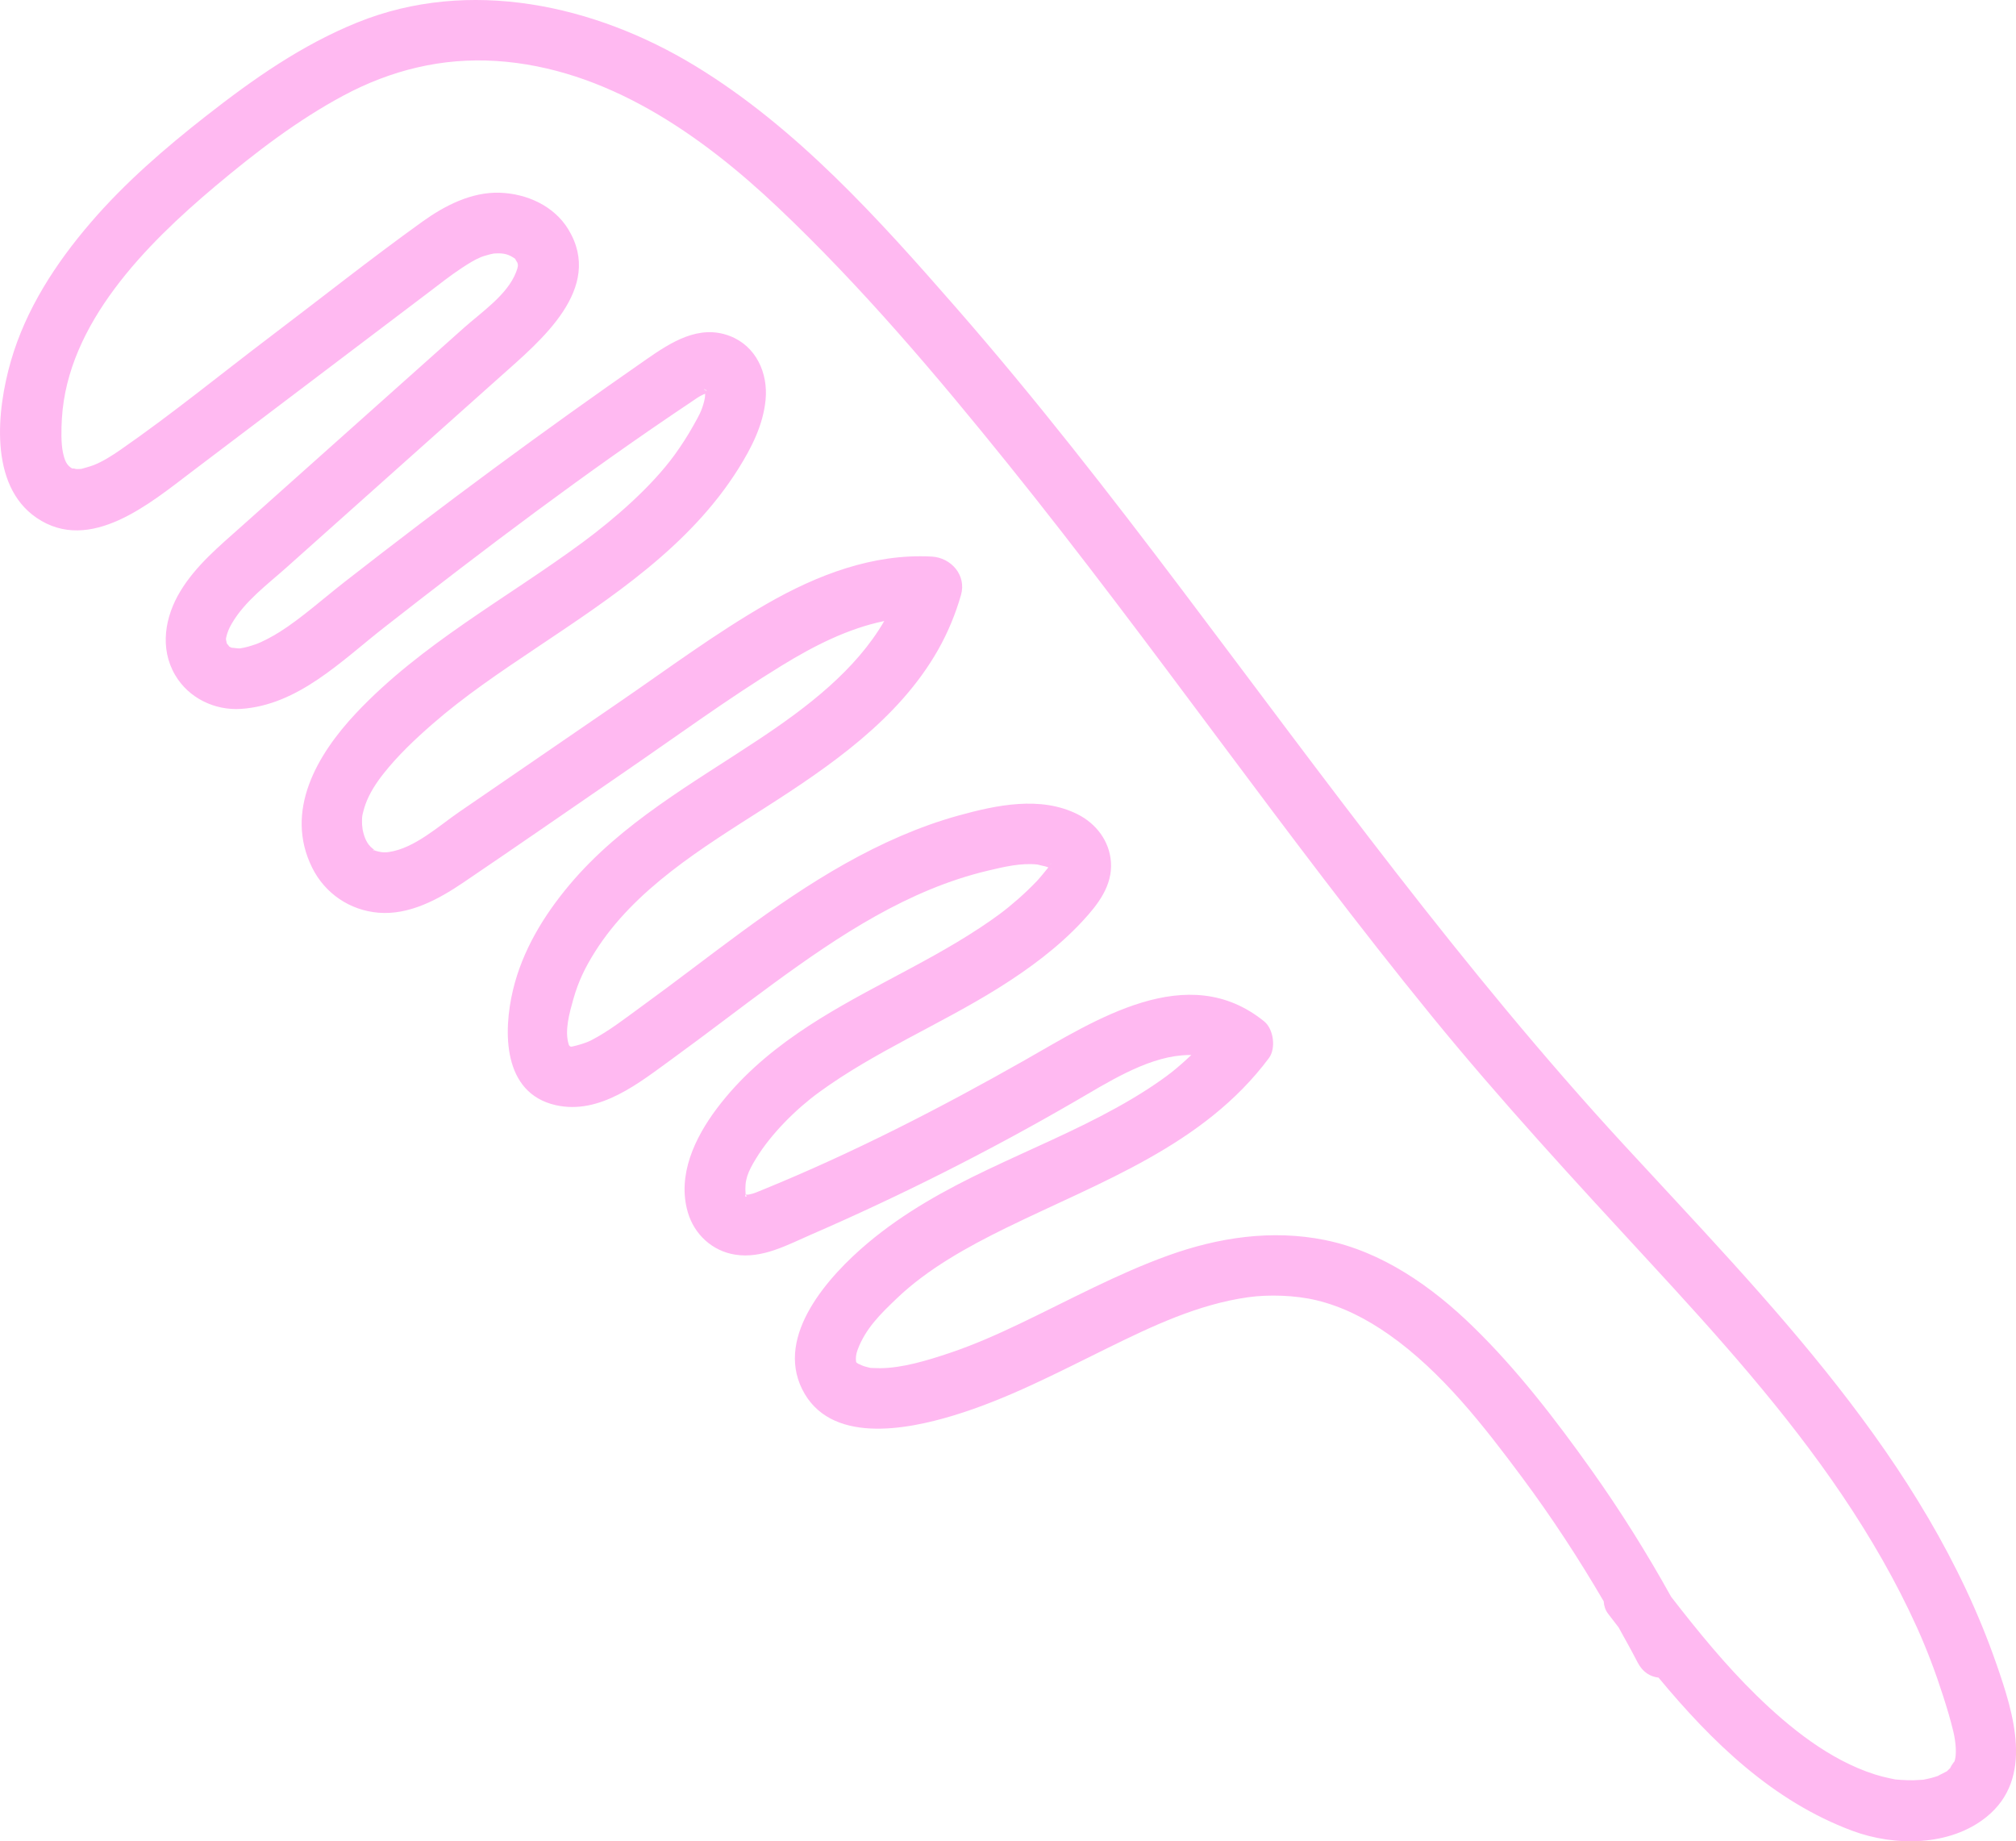 <?xml version="1.0" encoding="UTF-8"?><svg id="Layer_2" xmlns="http://www.w3.org/2000/svg" viewBox="0 0 196.088 179.09"><g id="Components"><path id="_1cdd7b98-2f28-4f26-91c4-d1bfe7d10b39_13" d="M194.189,161.867c-6.932-19.997-22.247-35.316-36.27-50.549-15.6-16.944-29.055-35.545-42.912-53.898-7.071-9.366-14.279-18.643-22.003-27.485-7.543-8.634-15.523-17.529-25.406-23.537C57.842.468,45.651-2.22,34.763,2.183c-5.42,2.192-10.136,5.508-14.715,9.094-4.019,3.147-7.907,6.508-11.239,10.388-3.397,3.955-6.301,8.418-7.755,13.469-1.355,4.704-2.16,12.047,2.496,15.228,5.209,3.56,11.108-1.456,15.11-4.486,5.16-3.907,10.319-7.814,15.479-11.72,2.514-1.903,5.027-3.807,7.541-5.71,1.077-.816,2.141-1.663,3.272-2.403.583-.381,1.199-.778,1.847-1.043.15-.061.317-.105.472-.154.245-.075.494-.134.744-.184.026-.002.056-.003.1-.007.88-.057,1.387.068,2.057.565-.162-.12.124.256.148.321.091.248.073.423-.124.935-.846,2.198-3.373,3.894-5.078,5.415-4.808,4.291-9.615,8.582-14.423,12.874-2.404,2.146-4.808,4.291-7.211,6.437-2.161,1.929-4.42,3.792-5.941,6.303-1.504,2.482-2.035,5.547-.509,8.153,1.31,2.237,3.838,3.461,6.4,3.294,5.559-.362,9.783-4.674,13.922-7.912,9.703-7.59,19.592-15.073,29.838-21.919.388-.259.808-.578,1.236-.76.06-.026.11-.041.163-.059-.01.195-.019.411-.116.783-.241.922-.494,1.34-1.051,2.335-.549.981-1.16,1.927-1.82,2.836-2.235,3.077-5.83,6.205-8.93,8.494-7.387,5.453-15.691,9.867-22.042,16.614-3.794,4.032-7.01,9.525-4.267,15.042,1.246,2.505,3.663,4.14,6.443,4.371,2.996.249,5.836-1.3,8.235-2.922,5.26-3.557,10.475-7.184,15.711-10.776,5.074-3.481,10.068-7.146,15.317-10.362,3.115-1.909,6.408-3.582,9.934-4.311-2.762,4.767-7.478,8.372-12.119,11.46-6.476,4.308-13.433,8.16-18.505,14.207-2.502,2.982-4.569,6.385-5.484,10.204-.98,4.091-1,10.043,4.144,11.216,4.302.981,8.173-2.205,11.409-4.552,3.303-2.395,6.526-4.898,9.82-7.306,6.341-4.635,13.087-9.121,20.831-10.952,1.556-.368,3.198-.765,4.804-.593.012.019.64.145.804.191.04.011.192.069.257.09,0,0.0.001 0.0.001.001-.364.466-.997,1.202-1.051,1.258-.603.635-1.236,1.241-1.893,1.819-1.27,1.118-2.265,1.839-3.75,2.82-5.688,3.753-12.058,6.351-17.672,10.221-2.994,2.064-5.692,4.421-7.882,7.334-2.128,2.832-3.87,6.468-2.822,10.083.625,2.156,2.379,3.776,4.603,4.129,2.636.418,5.085-.949,7.428-1.967,4.374-1.9,8.694-3.926,12.952-6.075,4.258-2.148,8.454-4.419,12.581-6.809,3.202-1.854,6.89-4.233,10.492-4.533.317-.026.623-.038.92-.037-.62.591-1.265,1.159-1.88,1.651-.046.032-.531.405-.497.38-.171.126-.343.25-.517.373-.435.308-.876.607-1.323.898-.994.645-2.014,1.248-3.05,1.822-4.046,2.238-8.322,4.016-12.493,6.002-4.161,1.98-8.194,4.202-11.731,7.184-3.767,3.175-8.967,8.927-6.368,14.185,2.672,5.404,10.127,3.966,14.722,2.572,5.219-1.584,10.081-4.147,14.957-6.544,4.364-2.144,8.828-4.276,13.719-4.961,1.969-.276,4.557-.202,6.623.294,2.584.621,4.914,1.833,7.081,3.356,5.132,3.607,9.235,8.909,12.944,13.897,2.869,3.858,5.5,7.885,7.925,12.033.026.428.149.844.421,1.198.338.442.68.886,1.022,1.33.633,1.138,1.267,2.276,1.866,3.433.487.939,1.234,1.373,2.02,1.456,5.2,6.266,11.105,12.016,18.852,14.901,4.129,1.538,9.478,1.521,13.033-1.336,4.686-3.765,2.648-10.085.99-14.867ZM21.982,62.043c.002-.027.002-.029,0,0h0ZM68.569,37.881c.006.024.01.042.015.063-.179-.108-.112-.102-.015-.063ZM68.707,38.012c-.029-.016-.054-.028-.087-.047-.013-.027-.027-.053-.04-.08.096.04.197.104.127.127ZM102.188,84.069c.001-.05.008-.087.031-.08.012.003-.002.033-.031.08ZM72.61,116.361c-.113.057-.14-.003-.131-.072.037.003.078.009.111.017,0,.011.002.015.002.029.001-.013.001-.017.001-.028.046.011.071.028.018.055ZM72.594,116.271c.001-.007.001-.015.001-.021.028.009.026.016-.001.021ZM190.082,171.38c.092-.215-.653.887-.263.452-.121.135-.248.26-.379.383-.031.029-.043.042-.067.065-.019.008-.044.02-.09.049-.147.09-.845.413-.771.405-.429.149-.869.262-1.315.347-.061.012-.091.018-.135.027-.023-.001-.064.001-.132.007-.257.021-.514.036-.771.042-.418.009-.837-.003-1.254-.033-.716-.051-.388-.01-1.091-.154-.508-.104-1.011-.235-1.504-.394-4.358-1.402-8.229-4.51-11.458-7.663-3.033-2.963-5.717-6.255-8.311-9.605-2.367-4.263-4.957-8.401-7.786-12.375-3.466-4.867-7.184-9.709-11.471-13.887-4.006-3.905-8.854-7.314-14.428-8.436-5.139-1.035-10.346-.254-15.235,1.509-4.979,1.796-9.636,4.341-14.401,6.618-2.236,1.069-4.46,2.055-6.81,2.849-2.244.759-4.67,1.479-6.788,1.493-.221.002-.443-.003-.664-.016-.144-.009-.224-.01-.278-.01-.052-.014-.126-.032-.235-.055-.584-.128-.77-.28-1.021-.373.195.072-.134-.041-.154-.168-.058-.363-.007-.754.152-1.179.779-2.083,2.246-3.498,3.848-5.026,2.94-2.802,6.732-4.93,10.637-6.841,9.2-4.502,19.151-7.979,25.513-16.489.708-.947.466-2.828-.462-3.579-7.46-6.036-16.41-.126-23.31,3.791-8.201,4.656-16.689,9.009-25.426,12.575-.448.183-.924.405-1.404.484-.057.009-.14.01-.223.008.002-.117-.008-.071-.021-.018.003.006.007.008.009.018-.005-0-.009-0-.014-0-.005.018-.01.032-.016.04.011.003.025.005.034.008.001.007.001.017.002.025-.014.002-.017.005-.047.006-.029.001-.042.001-.06.002.003-.018.007-.037.014-.054.017.004.031.007.046.011-.003-.005-.007-.02-.01-.038-.007-0-.013-.001-.019-.001.005-.009.01-.02.016-.026-.002-.009-.002-.011-.003-.021-.132-1.376.232-2.194,1.017-3.478,1.468-2.407,3.907-4.818,6.112-6.426,5.46-3.983,11.765-6.584,17.477-10.158,2.95-1.846,5.816-3.96,8.187-6.523,1.474-1.593,2.896-3.418,2.739-5.716-.14-2.046-1.437-3.745-3.245-4.652-3.608-1.809-7.887-.897-11.59.126-3.843,1.062-7.535,2.722-11.005,4.671-7.024,3.947-13.244,9.129-19.747,13.845-1.599,1.159-3.201,2.431-4.96,3.339-.527.272-1.333.497-1.778.595-.13.029-.15.047-.279.002-.041-.031-.105-.089-.131-.171-.433-1.352.071-3.1.451-4.446.476-1.686,1.134-3.054,2.108-4.597,3.864-6.117,10.442-10.105,16.467-13.957,6.383-4.082,13.063-8.65,16.89-15.389.953-1.678,1.703-3.491,2.234-5.345.553-1.929-.967-3.636-2.847-3.738-5.708-.31-11.153,1.791-16.028,4.59-4.983,2.861-9.636,6.327-14.369,9.574-5.179,3.552-10.358,7.105-15.537,10.657-2.012,1.38-4.365,3.553-6.87,3.917-.368.054-.655.038-1.019-.049-.978-.232-.371-.154-.275-.106-.088-.045-.147-.074-.199-.099.004-.008-.015-.032-.102-.1-.522-.409-.797-1.044-.956-1.848-.004-.065-.052-.411-.053-.478-.005-.275-.015-.554.02-.827.021-.165.195-.809.314-1.14.384-1.072,1.044-2.08,1.747-2.971,1.393-1.765,3.063-3.345,4.753-4.82,3.136-2.736,6.572-5.043,10.121-7.421,7.282-4.881,14.915-9.863,19.662-17.446,1.28-2.045,2.393-4.235,2.631-6.665.258-2.62-.929-5.247-3.479-6.225-3.01-1.154-5.734.619-8.126,2.28-2.507,1.741-5.002,3.5-7.483,5.276-4.897,3.507-9.745,7.083-14.541,10.727-2.438,1.853-4.864,3.723-7.278,5.608-2.144,1.675-4.267,3.579-6.337,4.885-.778.49-1.745,1.003-2.39,1.223-.46.157-.936.302-1.417.377-.038.006-.05.009-.073.014-.053-.002-.114-.004-.209-.006-.112-.002-.573-.076-.561-.056-.052-.015-.105-.03-.157-.046.085.021-.036-.031-.135-.084.031-.009-.217-.286-.219-.292-.014-.038-.072-.419-.072-.301-.004-.09-.007-.156-.006-.195.123-.576.287-.96.562-1.434,1.27-2.186,3.441-3.78,5.3-5.439,2.342-2.091,4.684-4.181,7.026-6.272,4.623-4.126,9.245-8.252,13.868-12.379,3.808-3.399,10.045-8.492,6.545-14.253-1.396-2.298-4.057-3.483-6.676-3.566-2.748-.087-5.346,1.25-7.519,2.81-4.983,3.578-9.804,7.407-14.695,11.11-4.867,3.685-9.633,7.59-14.65,11.067-.837.58-1.737,1.161-2.685,1.527-.29.112-1.143.345-1.145.346-.189.022-.384.017-.576.012.096-.016-.312-.089-.287-.037-.584-.307-.763-.816-.925-1.562-.191-.883-.169-2.231-.104-3.316.556-9.239,8.137-16.891,14.935-22.605,3.876-3.258,7.959-6.393,12.43-8.792,4.635-2.487,9.621-3.715,14.887-3.375,10.67.688,19.894,7.139,27.414,14.262,8.106,7.678,15.388,16.284,22.384,24.968,14.146,17.56,26.925,36.175,41.175,53.654,6.712,8.232,13.896,16.013,21.094,23.817,6.688,7.25,13.325,14.618,18.852,22.81,2.754,4.082,5.232,8.357,7.26,12.848.978,2.165,1.818,4.393,2.542,6.656.372,1.161.731,2.335,1.011,3.522.227.96.35,2.271.076,2.915ZM102.248,84.502c.012-.01.01-.026.015.003.021.127.006.09-.015-.003Z" style="fill:#ffb9f1;"/></g></svg>